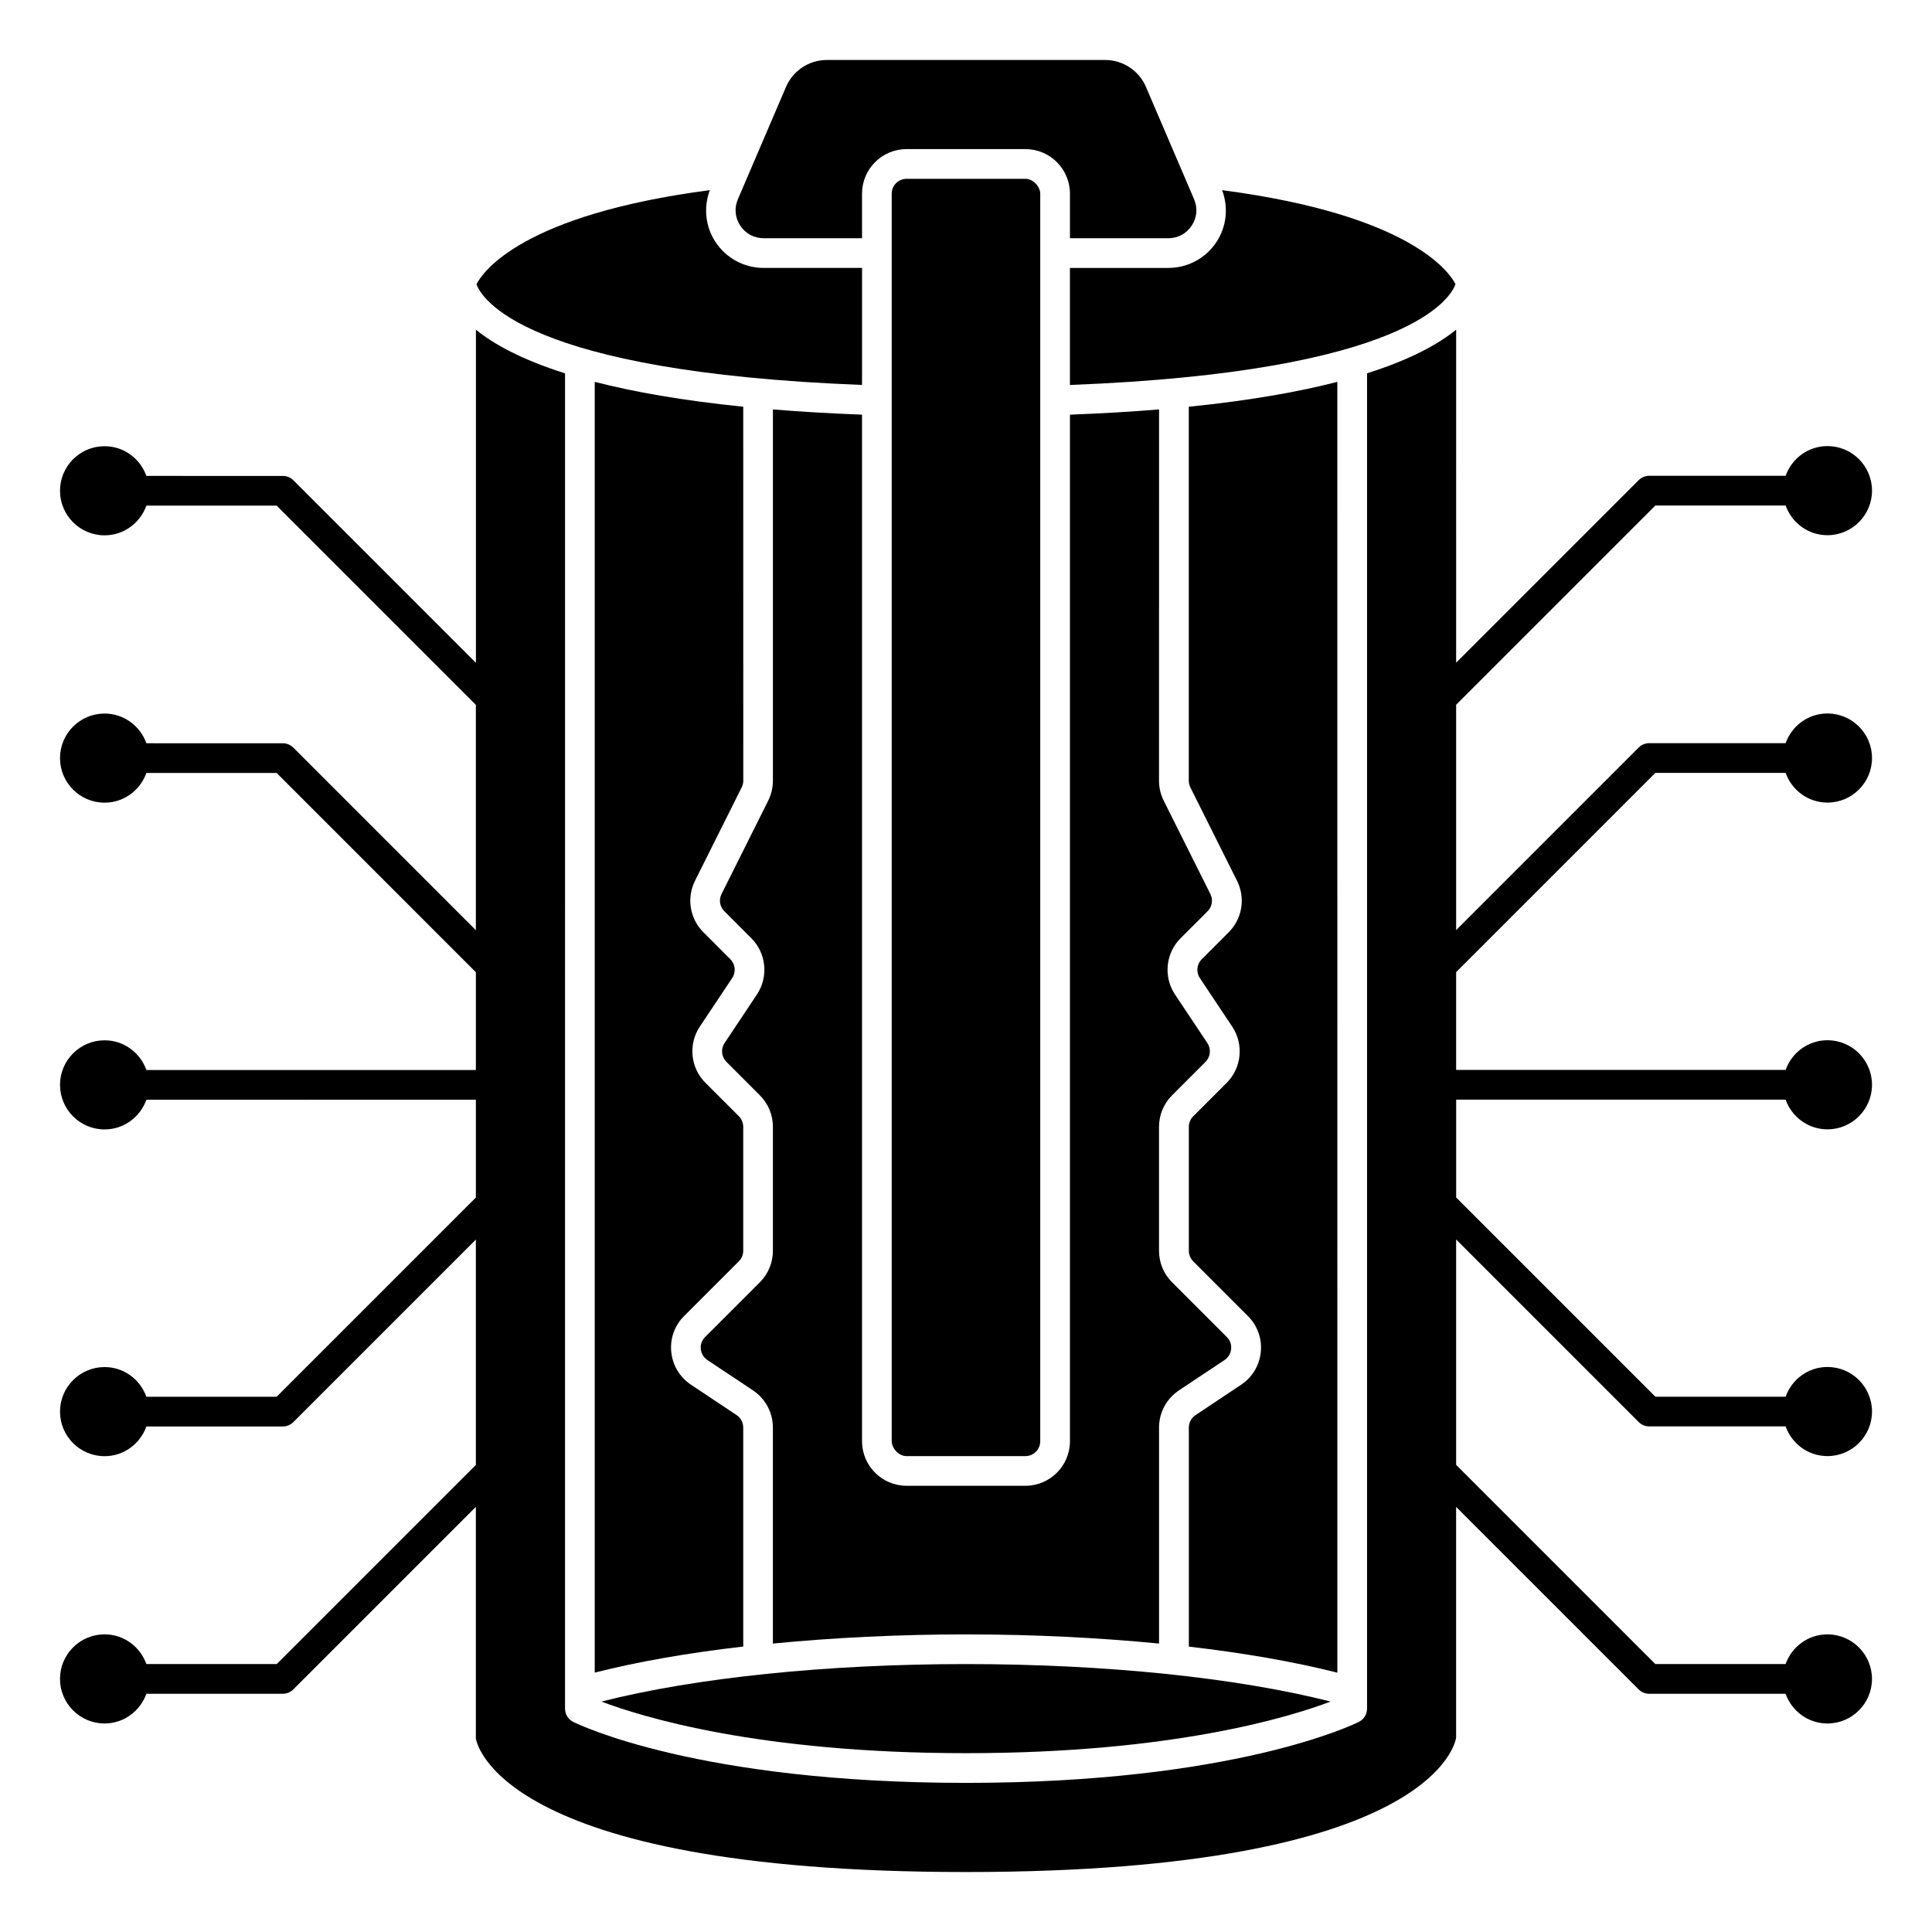 <?xml version="1.0" encoding="UTF-8"?>
<!-- Uploaded to: ICON Repo, www.svgrepo.com, Generator: ICON Repo Mixer Tools -->
<svg fill="#000000" width="800px" height="800px" version="1.1" viewBox="144 144 512 512" xmlns="http://www.w3.org/2000/svg">
 <g>
  <path d="m217.31 584.99h-34.52c-1.629-4.574-5.961-7.871-11.082-7.871-6.512 0-11.809 5.297-11.809 11.809 0 6.512 5.297 11.809 11.809 11.809 5.125 0 9.453-3.297 11.082-7.871h36.148c1.047 0 2.047-0.418 2.785-1.148l48.383-48.383v61.348c0.023 0.133 4.473 35.426 129.89 35.426 125.42 0 129.86-35.289 129.89-35.652v-61.109l48.383 48.375c0.738 0.738 1.738 1.148 2.785 1.148h36.148c1.629 4.574 5.961 7.871 11.082 7.871 6.512 0 11.809-5.297 11.809-11.809 0-6.512-5.297-11.809-11.809-11.809-5.125 0-9.453 3.297-11.082 7.871h-34.52l-52.789-52.789v-59.727l48.383 48.383c0.738 0.738 1.738 1.148 2.785 1.148h36.148c1.629 4.574 5.961 7.871 11.082 7.871 6.512 0 11.809-5.297 11.809-11.809s-5.297-11.809-11.809-11.809c-5.125 0-9.453 3.297-11.082 7.871h-34.52l-52.789-52.789v-25.93h87.309c1.629 4.574 5.961 7.871 11.082 7.871 6.512 0 11.809-5.297 11.809-11.809s-5.297-11.809-11.809-11.809c-5.125 0-9.453 3.297-11.082 7.871h-87.316v-25.922l52.797-52.797h34.52c1.629 4.574 5.961 7.871 11.082 7.871 6.512 0 11.809-5.297 11.809-11.809s-5.297-11.809-11.809-11.809c-5.125 0-9.453 3.297-11.082 7.871h-36.148c-1.047 0-2.047 0.418-2.785 1.148l-48.383 48.383v-59.719l52.797-52.797h34.52c1.629 4.574 5.961 7.871 11.082 7.871 6.512 0 11.809-5.297 11.809-11.809 0-6.512-5.297-11.809-11.809-11.809-5.125 0-9.453 3.297-11.082 7.871h-36.148c-1.047 0-2.047 0.418-2.785 1.148l-48.383 48.383 0.004-88.258c-4.629 3.777-11.98 7.879-23.617 11.57v353.87c0 1.488-0.844 2.852-2.172 3.519-1.324 0.66-33.133 16.16-104.1 16.16-70.965 0-102.78-15.5-104.1-16.16-1.332-0.668-2.172-2.031-2.172-3.519l0.004-353.86c-11.637-3.691-18.996-7.793-23.617-11.57v88.285l-48.383-48.383c-0.738-0.738-1.738-1.148-2.785-1.148l-36.164-0.004c-1.629-4.574-5.961-7.871-11.082-7.871-6.512 0-11.809 5.297-11.809 11.809 0 6.512 5.297 11.809 11.809 11.809 5.125 0 9.453-3.297 11.082-7.871h34.52l52.797 52.797v59.719l-48.383-48.391c-0.738-0.738-1.738-1.148-2.785-1.148l-36.148-0.004c-1.629-4.574-5.961-7.871-11.082-7.871-6.512 0-11.809 5.297-11.809 11.809 0 6.512 5.297 11.809 11.809 11.809 5.125 0 9.453-3.297 11.082-7.871h34.52l52.797 52.805v25.914h-87.316c-1.629-4.574-5.961-7.871-11.082-7.871-6.512 0-11.809 5.297-11.809 11.809 0 6.512 5.297 11.809 11.809 11.809 5.125 0 9.453-3.297 11.082-7.871l87.316-0.004v25.922l-52.797 52.797-34.52 0.004c-1.629-4.574-5.961-7.871-11.082-7.871-6.512 0-11.809 5.297-11.809 11.809 0 6.512 5.297 11.809 11.809 11.809 5.125 0 9.453-3.297 11.082-7.871h36.148c1.047 0 2.047-0.418 2.785-1.148l48.383-48.383v59.719l-52.797 52.797z"/>
  <path d="m496.61 594.93c-24.836-6.312-59.59-9.934-96.613-9.934s-71.777 3.629-96.613 9.934c10.406 3.969 41.539 13.68 96.613 13.68s86.199-9.715 96.613-13.68z"/>
  <path d="m498.4 245.2c-10.234 2.637-23.129 4.945-39.359 6.59v99.125c0 0.605 0.148 1.211 0.418 1.754l12.375 24.758c2.273 4.551 1.387 10.027-2.211 13.625l-7.164 7.172c-1.324 1.324-1.527 3.41-0.488 4.969l8.582 12.879c3.117 4.668 2.496 10.941-1.48 14.902l-8.871 8.871c-0.73 0.73-1.148 1.746-1.148 2.785v32.844c0 1.031 0.426 2.047 1.148 2.785l14.523 14.523c2.504 2.504 3.754 5.969 3.402 9.5-0.348 3.535-2.234 6.699-5.195 8.676l-12.121 8.078c-1.102 0.73-1.754 1.961-1.754 3.273v58.062c14.68 1.691 27.977 4.031 39.359 6.902l-0.008-342.07z"/>
  <path d="m384.25 191.39h31.488c2.172 0 3.938 2.172 3.938 3.938v330.62c0 2.172-1.762 3.938-3.938 3.938h-31.488c-2.172 0-3.938-2.172-3.938-3.938v-330.62c0-2.172 1.762-3.938 3.938-3.938z"/>
  <path d="m340.96 522.29c0-1.316-0.652-2.543-1.754-3.273l-12.121-8.078c-2.961-1.977-4.848-5.133-5.195-8.676-0.355-3.535 0.891-7 3.402-9.5l14.523-14.523c0.73-0.73 1.148-1.746 1.148-2.785v-32.844c0-1.031-0.426-2.047-1.148-2.785l-8.871-8.871c-3.977-3.961-4.598-10.227-1.48-14.902l8.582-12.879c1.039-1.559 0.828-3.644-0.488-4.961l-7.164-7.172c-3.598-3.606-4.488-9.078-2.211-13.625l12.375-24.758c0.27-0.543 0.418-1.148 0.418-1.754l-0.008-99.117c-16.23-1.645-29.125-3.953-39.359-6.59v342.06c11.383-2.883 24.68-5.219 39.359-6.902v-58.062z"/>
  <path d="m453.62 207.13c2.543 0 4.793-1.211 6.195-3.336s1.629-4.676 0.621-7.016l-12.738-29.727c-1.859-4.344-6.117-7.156-10.848-7.156h-73.707c-4.731 0-8.988 2.809-10.848 7.156l-12.738 29.727c-1.008 2.34-0.781 4.887 0.621 7.016 1.402 2.125 3.652 3.336 6.195 3.336h26.07v-11.809c0-6.512 5.297-11.809 11.809-11.809h31.488c6.512 0 11.809 5.297 11.809 11.809v11.809z"/>
  <path d="m372.45 246.02v-31.016h-26.07c-5.156 0-9.934-2.574-12.77-6.879-2.699-4.094-3.195-9.164-1.496-13.738-49.758 6.519-60.164 21.656-61.844 24.938 1.316 3.676 12.602 23.23 102.17 26.688z"/>
  <path d="m427.55 253.89v272.05c0 6.512-5.297 11.809-11.809 11.809h-31.488c-6.512 0-11.809-5.297-11.809-11.809v-272.05c-8.492-0.324-16.383-0.789-23.617-1.387v98.398c0 1.82-0.434 3.644-1.242 5.273l-12.375 24.758c-0.762 1.52-0.465 3.344 0.738 4.543l7.164 7.172c3.977 3.961 4.598 10.227 1.48 14.902l-8.582 12.879c-1.039 1.559-0.828 3.644 0.488 4.961l8.871 8.879c2.227 2.227 3.457 5.195 3.457 8.352v32.844c0 3.148-1.227 6.117-3.457 8.352l-14.523 14.523c-1.148 1.141-1.195 2.473-1.133 3.164 0.117 1.18 0.746 2.234 1.73 2.898l12.121 8.078c3.289 2.195 5.258 5.871 5.258 9.824v57.254c16.051-1.559 33.34-2.426 51.168-2.426 17.832 0 35.117 0.867 51.168 2.426v-57.254c0-3.953 1.969-7.629 5.258-9.824l12.121-8.078c0.984-0.652 1.613-1.707 1.73-2.898 0.07-0.684 0.016-2.023-1.133-3.164l-14.523-14.523c-2.227-2.227-3.457-5.195-3.457-8.352v-32.844c0-3.148 1.227-6.117 3.457-8.352l8.871-8.871c1.324-1.324 1.527-3.41 0.488-4.969l-8.582-12.879c-3.117-4.668-2.496-10.941 1.48-14.902l7.164-7.164c1.195-1.195 1.496-3.023 0.738-4.543l-12.375-24.758c-0.82-1.629-1.242-3.457-1.242-5.273l0.012-98.406c-7.234 0.598-15.121 1.062-23.617 1.387z"/>
  <path d="m529.73 219.31c-1.551-3.078-11.793-18.352-61.852-24.914 1.699 4.566 1.203 9.637-1.496 13.73-2.832 4.305-7.613 6.879-12.77 6.879h-26.07v31.016c89.789-3.465 100.9-23.098 102.18-26.711z"/>
 </g>
</svg>